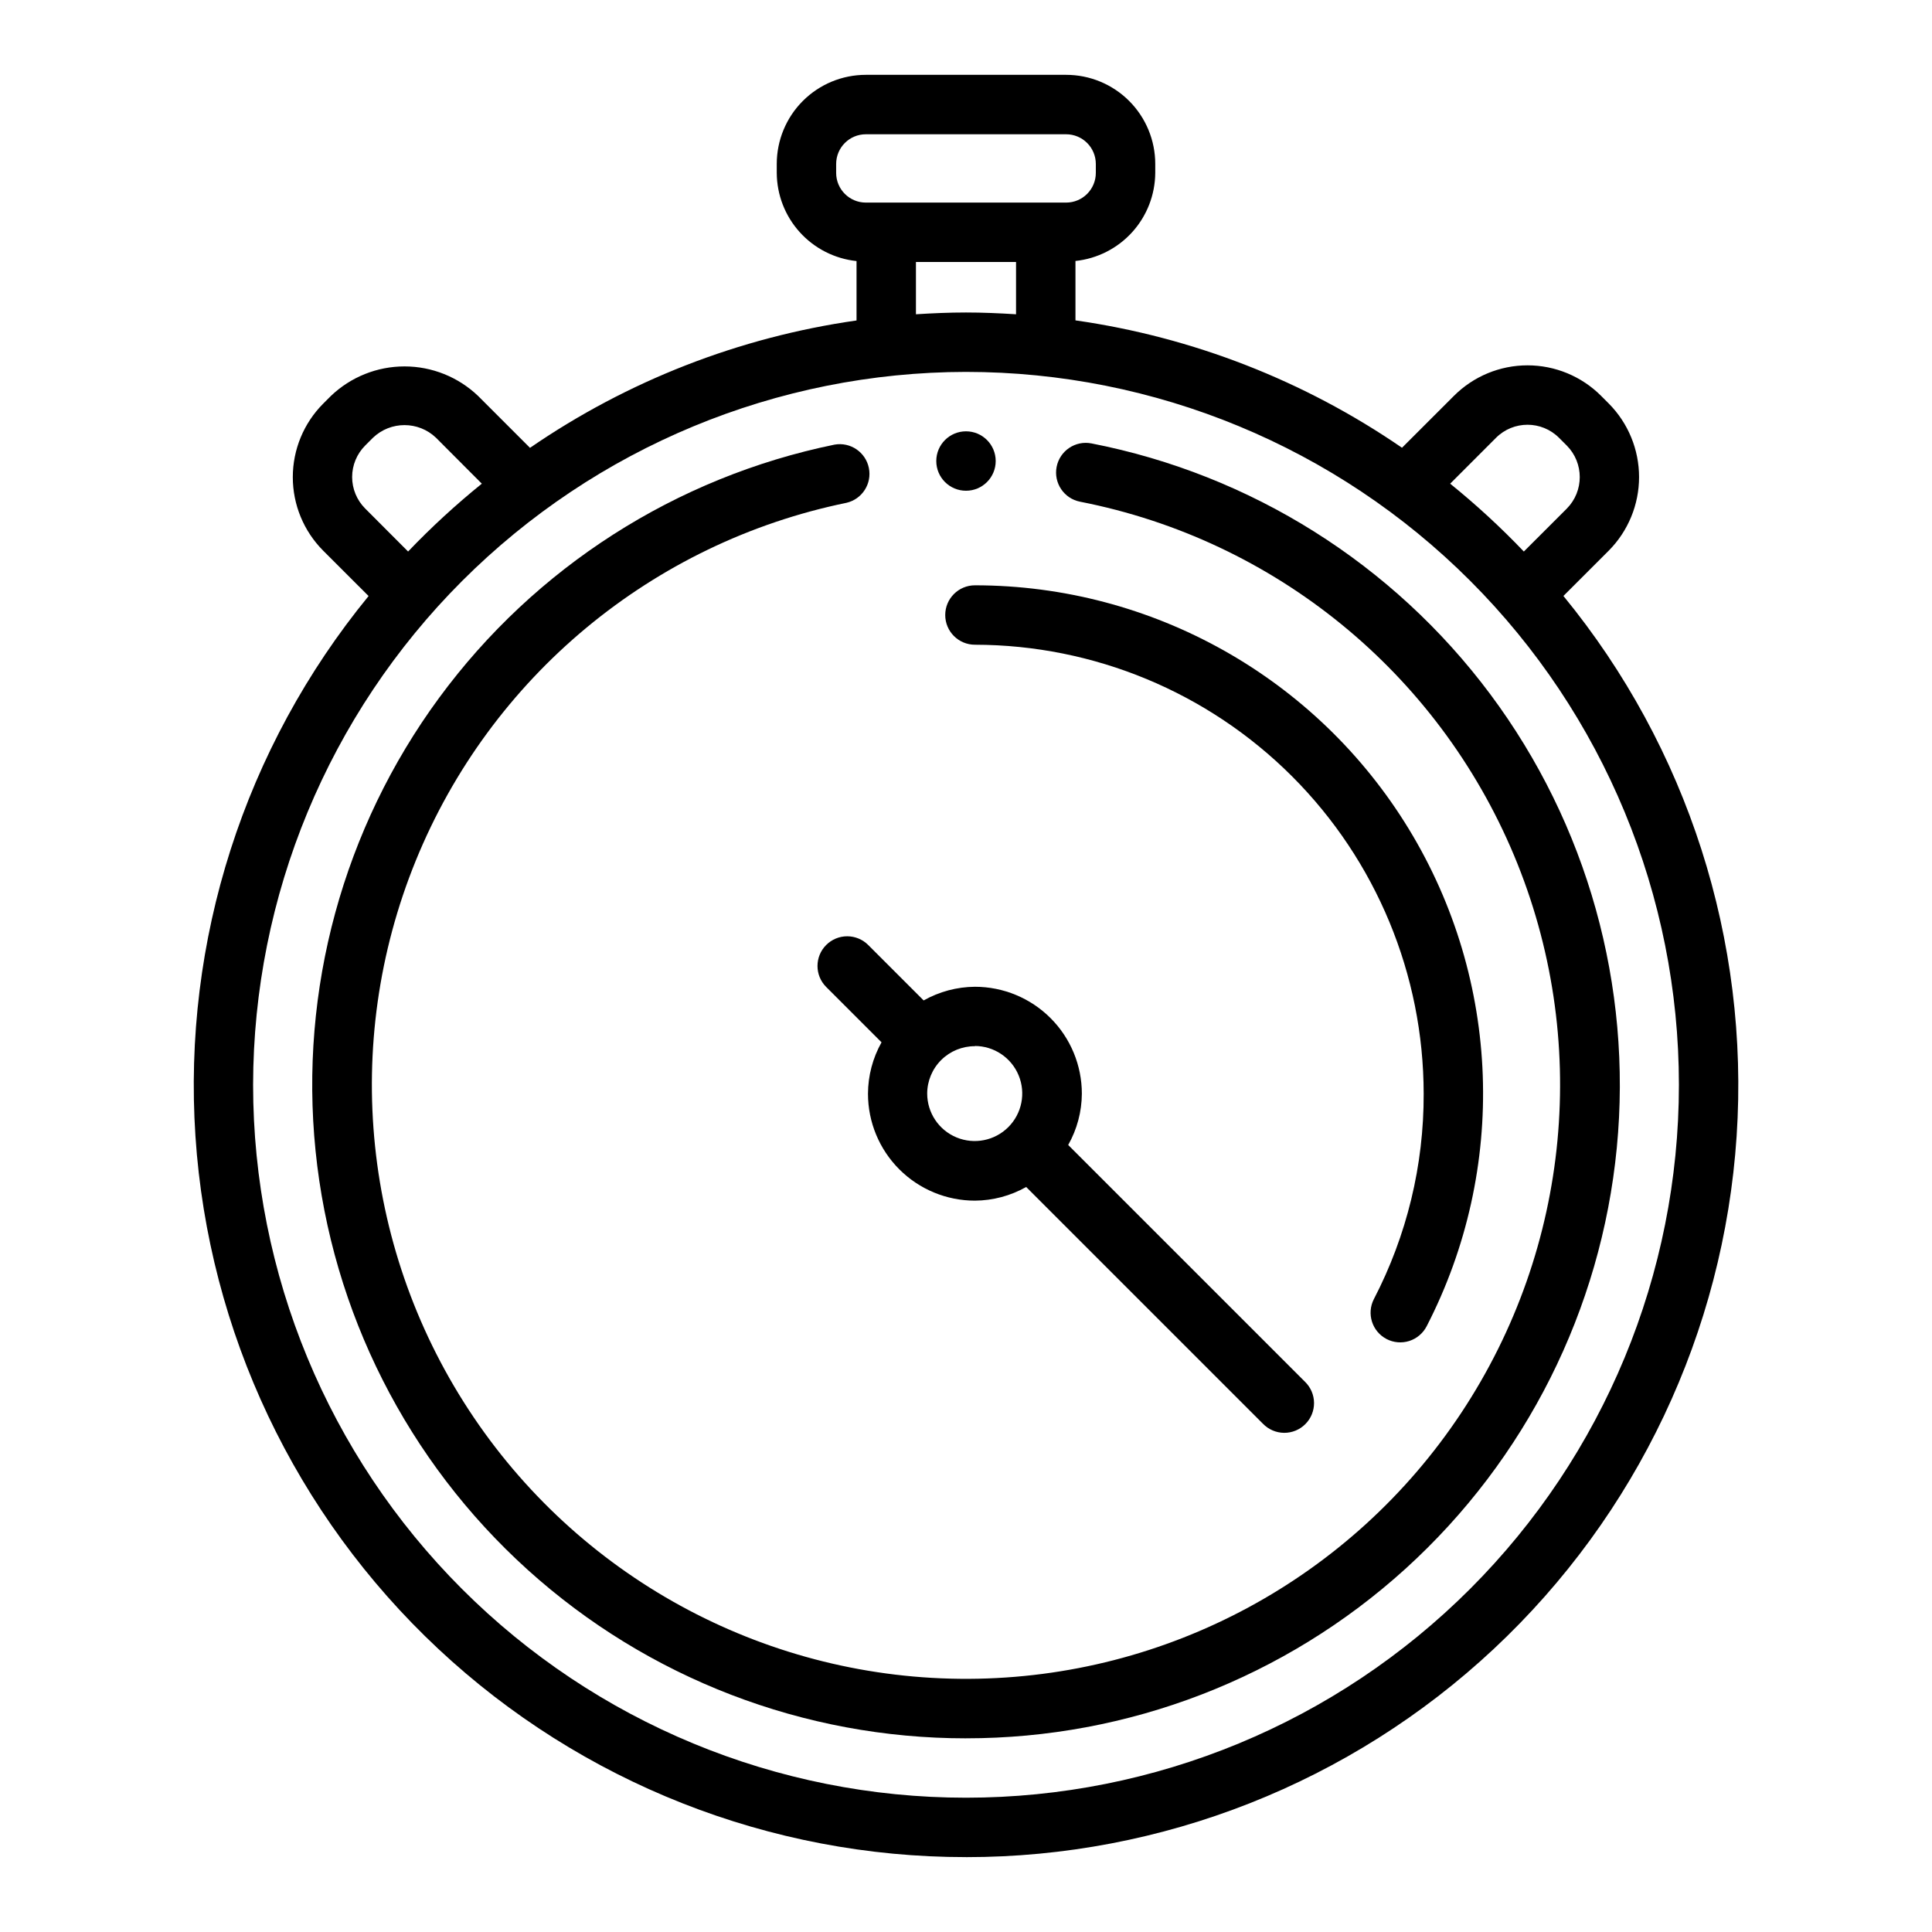 <?xml version="1.0" encoding="UTF-8"?>
<!-- Uploaded to: SVG Repo, www.svgrepo.com, Generator: SVG Repo Mixer Tools -->
<svg fill="#000000" width="800px" height="800px" version="1.1" viewBox="144 144 512 512" xmlns="http://www.w3.org/2000/svg">
 <g>
  <path d="m407.87 266.18c0 4.348-3.523 7.871-7.871 7.871s-7.875-3.523-7.875-7.871c0-4.348 3.527-7.875 7.875-7.875s7.871 3.527 7.871 7.875"/>
  <path d="m400 636.16c51.934 0.027 101.93-19.695 139.86-55.176s60.938-84.055 64.363-135.88c3.43-51.82-12.98-103.01-45.902-143.17l12.027-12.02c5.137-5.184 8.02-12.188 8.02-19.484s-2.883-14.301-8.02-19.484l-2.062-2.062c-5.164-5.164-12.172-8.066-19.477-8.066-7.309 0-14.312 2.902-19.48 8.066l-13.785 13.777c-25.855-17.777-55.473-29.328-86.535-33.758v-15.742c5.777-0.609 11.133-3.328 15.031-7.633 3.902-4.309 6.078-9.902 6.113-15.715v-2.363c0-6.262-2.488-12.27-6.918-16.699-4.43-4.43-10.438-6.918-16.699-6.918h-53.074c-6.262 0-12.27 2.488-16.699 6.918-4.43 4.43-6.914 10.438-6.914 16.699v2.363c0.027 5.816 2.199 11.414 6.102 15.727 3.902 4.316 9.258 7.035 15.039 7.644v15.742c-31.062 4.43-60.68 15.98-86.535 33.758l-13.777-13.777c-5.25-5.008-12.227-7.805-19.48-7.805-7.258 0-14.234 2.797-19.484 7.805l-2.062 2.062c-5.16 5.172-8.055 12.18-8.055 19.484 0 7.305 2.894 14.309 8.055 19.484l12.027 12.02c-32.91 40.168-49.312 91.348-45.883 143.16 3.434 51.816 26.441 100.39 64.363 135.86 37.922 35.473 87.914 55.199 139.84 55.176zm140.46-376.14c4.609-4.609 12.082-4.609 16.695 0l2.062 2.062c4.578 4.625 4.578 12.078 0 16.703l-11.383 11.375c-6.117-6.406-12.637-12.41-19.523-17.98zm-174.87-70.203v-2.363c0-4.348 3.523-7.871 7.871-7.871h53.074c2.086 0 4.09 0.828 5.566 2.305 1.477 1.477 2.305 3.481 2.305 5.566v2.363c0 2.086-0.828 4.09-2.305 5.566-1.477 1.477-3.481 2.305-5.566 2.305h-53.074c-4.348 0-7.871-3.523-7.871-7.871zm47.672 23.617v13.852c-4.391-0.273-8.801-0.473-13.262-0.473-4.465 0-8.871 0.195-13.266 0.473v-13.855zm-172.48 65.336c-2.215-2.215-3.461-5.219-3.461-8.352 0-3.133 1.246-6.137 3.461-8.352l2.062-2.062c4.676-4.461 12.027-4.461 16.699 0l12.145 12.176c-6.891 5.57-13.418 11.574-19.539 17.98zm159.22-36.211c50.105 0 98.16 19.906 133.59 55.336 35.434 35.43 55.336 83.484 55.336 133.59 0 50.105-19.902 98.16-55.336 133.59-35.43 35.434-83.484 55.336-133.59 55.336-50.109 0-98.164-19.902-133.59-55.336-35.43-35.43-55.336-83.484-55.336-133.59 0.059-50.09 19.98-98.113 55.398-133.53s83.441-55.34 133.53-55.398z"/>
  <path d="m400 604.67c43.055 0.023 84.574-15.992 116.46-44.926 31.887-28.93 51.855-68.703 56.008-111.56 4.152-42.852-7.809-85.719-33.547-120.23s-63.414-58.203-105.67-66.445c-4.266-0.836-8.402 1.949-9.234 6.219-0.832 4.266 1.953 8.398 6.219 9.23 51.574 10.094 94.711 45.254 115 93.734 20.285 48.48 15.047 103.88-13.969 147.7-29.012 43.816-77.977 70.27-130.53 70.516-52.555 0.246-101.76-25.742-131.19-69.285-29.426-43.539-35.188-98.895-15.355-147.56 19.828-48.664 62.633-84.23 114.11-94.809 4.168-0.957 6.809-5.059 5.953-9.246-0.855-4.188-4.894-6.93-9.102-6.176-42.039 8.617-79.379 32.531-104.79 67.113-25.41 34.582-37.074 77.363-32.734 120.05 4.336 42.691 24.371 82.254 56.219 111.02 31.844 28.762 73.234 44.676 116.15 44.66z"/>
  <path d="m511.46 498.86c1.855 0.961 4.016 1.145 6.008 0.512 1.988-0.637 3.644-2.035 4.606-3.891 21.512-41.746 19.719-91.688-4.727-131.79-24.449-40.102-68.02-64.57-114.98-64.578-4.348 0-7.871 3.527-7.871 7.875 0 4.348 3.523 7.871 7.871 7.871 31.539 0.043 61.77 12.594 84.066 34.902 22.293 22.305 34.828 52.543 34.855 84.082 0.062 18.945-4.469 37.621-13.199 54.438-1.977 3.852-0.469 8.582 3.375 10.578z"/>
  <path d="m362.95 394.43c-3.074 3.074-3.074 8.055 0 11.129l14.664 14.664v0.004c-2.336 4.16-3.57 8.848-3.59 13.617 0 7.516 2.988 14.727 8.301 20.039 5.316 5.316 12.523 8.301 20.039 8.301 4.766-0.031 9.441-1.277 13.586-3.621l62.746 62.746h0.004c1.465 1.52 3.481 2.387 5.594 2.406 2.113 0.016 4.141-0.812 5.633-2.309 1.496-1.492 2.324-3.523 2.309-5.633-0.02-2.113-0.887-4.129-2.402-5.594l-62.75-62.75c2.344-4.144 3.59-8.82 3.621-13.586 0-7.516-2.984-14.723-8.301-20.039-5.312-5.312-12.523-8.301-20.039-8.301-4.762 0.035-9.438 1.281-13.586 3.621l-14.664-14.664c-1.477-1.488-3.481-2.332-5.578-2.336-2.094-0.008-4.106 0.824-5.586 2.305zm39.359 26.766c5.094 0 9.688 3.066 11.637 7.773 1.949 4.707 0.871 10.125-2.731 13.727-3.602 3.602-9.02 4.68-13.727 2.731-4.707-1.949-7.773-6.543-7.773-11.637 0.012-3.34 1.355-6.539 3.727-8.891 2.371-2.352 5.582-3.664 8.922-3.648z"/>
 </g>
</svg>